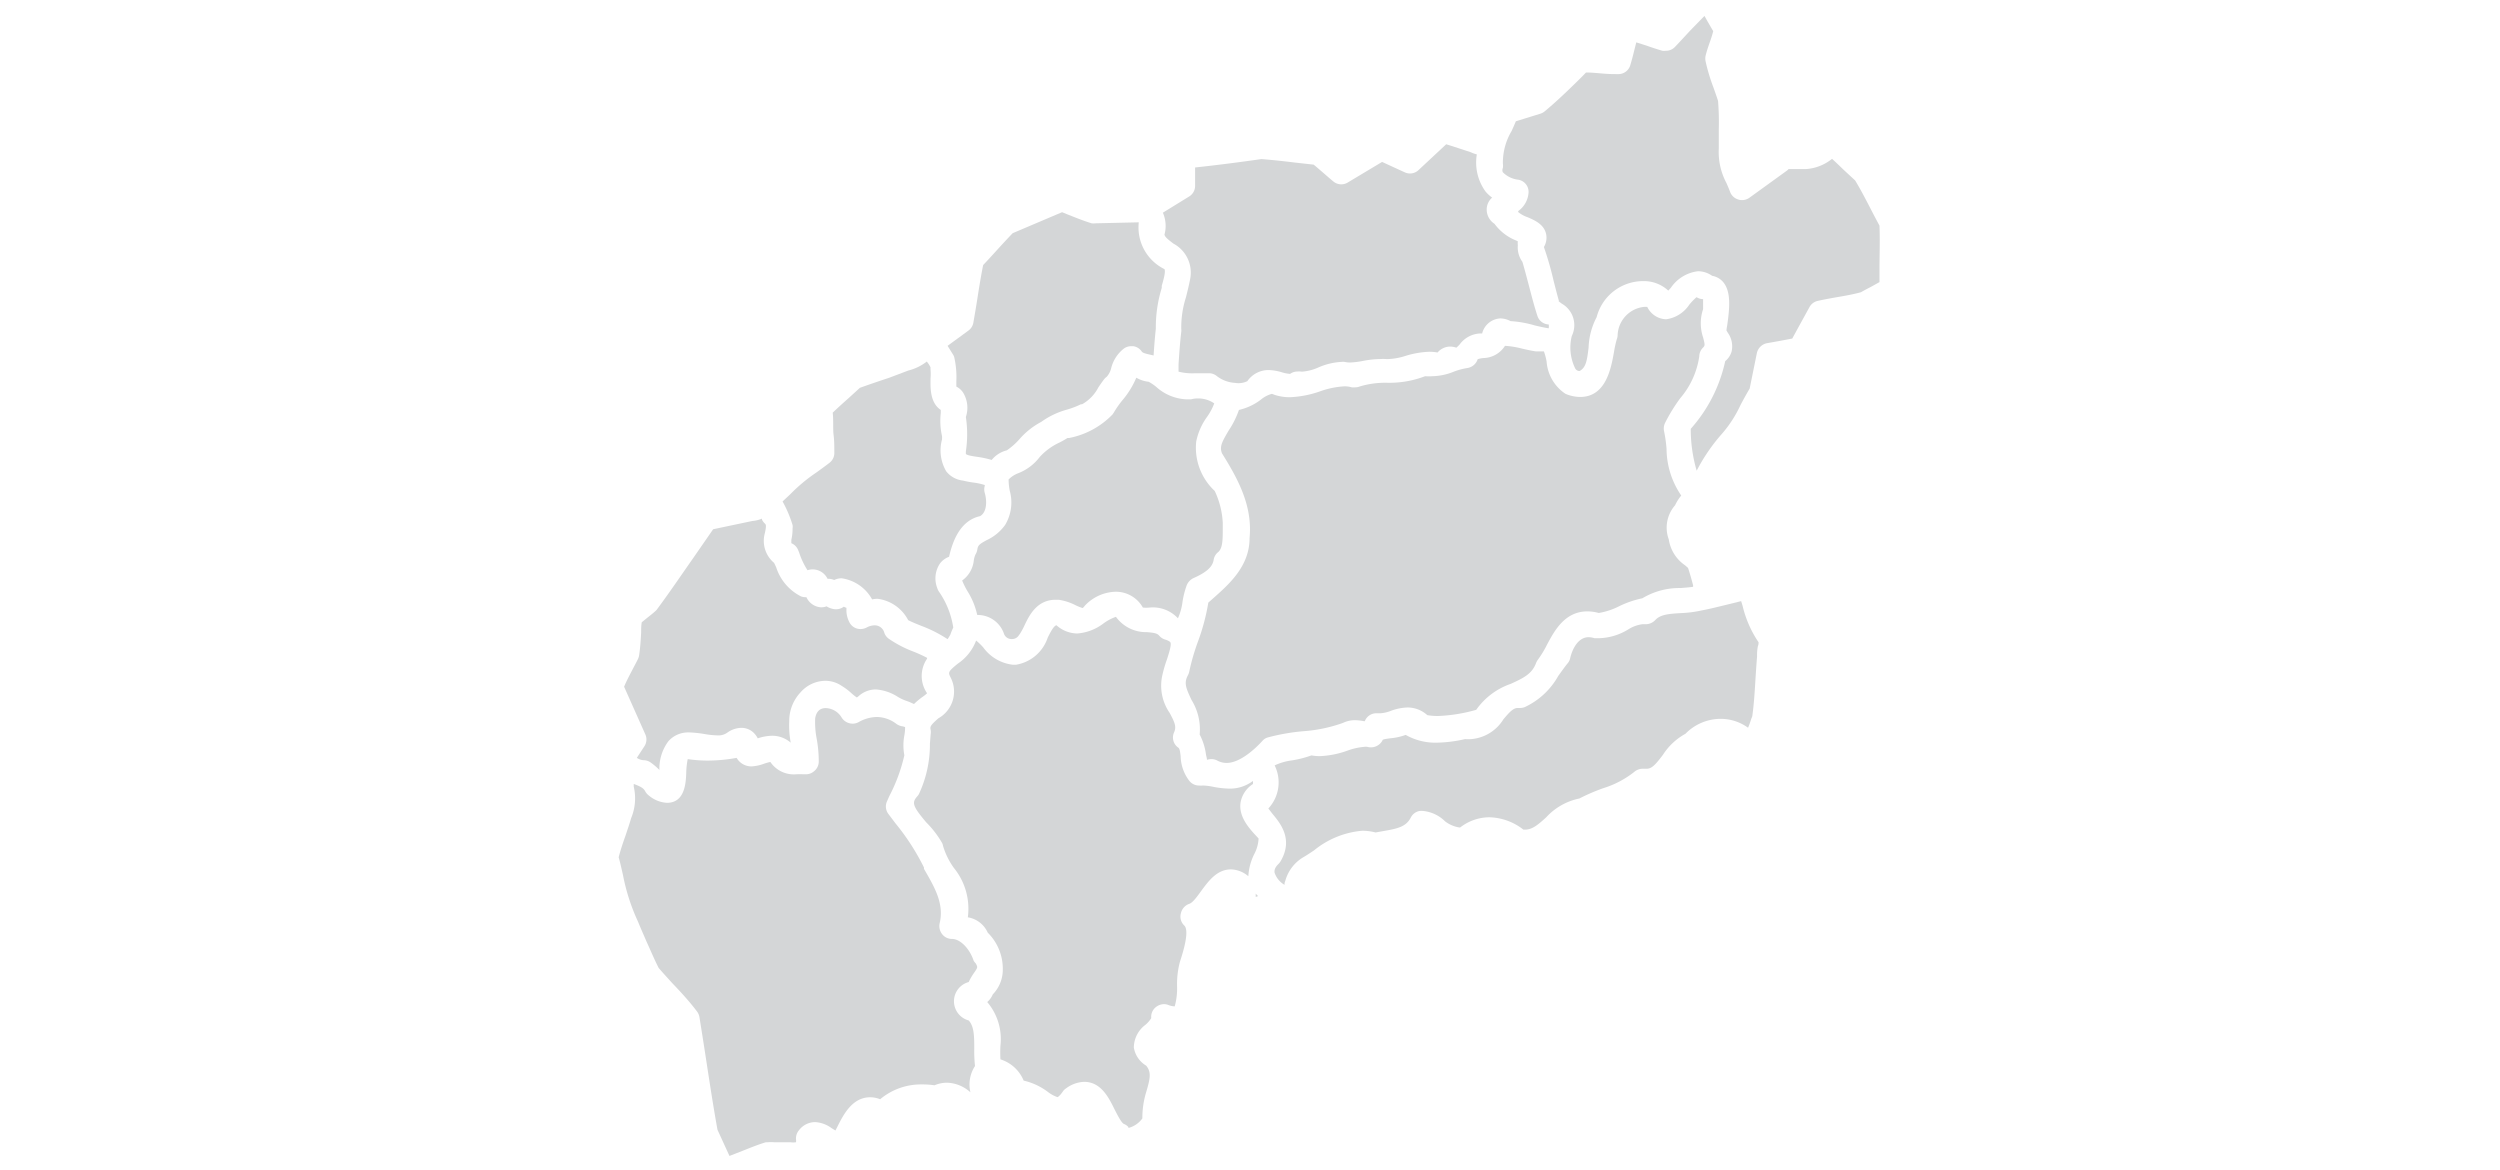 <svg xmlns="http://www.w3.org/2000/svg" viewBox="0 0 202.41 94.71"><defs><style>.cls-1{fill:#d4d6d7;}</style></defs><path id="vila-nova-de-cerveira" class="cls-1" d="M76.72,51.75a10.67,10.67,0,0,0-2.13-1.08c-.37-.15-.73-.29-1.06-.46a3.25,3.25,0,0,0-2.48-1.73,2.12,2.12,0,0,0-.44.05,3.36,3.36,0,0,0-2.47-1.71,1.36,1.36,0,0,0-.6.14,1.21,1.21,0,0,0-.48-.1H67a1.34,1.34,0,0,0-1.2-.76,1.23,1.23,0,0,0-.42.07,6.11,6.11,0,0,1-.68-1.44l-.07-.17a1,1,0,0,0-.56-.58h0c0-.08,0-.18,0-.27a4.07,4.07,0,0,0,.1-.93.84.84,0,0,0,0-.27,9.8,9.8,0,0,0-.81-1.91L64,40l0,0a13.4,13.4,0,0,1,2.09-1.74c.36-.26.72-.52,1.07-.79a1,1,0,0,0,.39-.86c0-.47,0-.94-.06-1.4s0-1.2-.07-1.8c.42-.4.85-.79,1.28-1.17l.92-.84c.78-.28,1.57-.55,2.36-.81L73.54,30a4,4,0,0,0,1.5-.73l.08.11a1.76,1.76,0,0,1,.22.37,1.09,1.09,0,0,0,0,.18,4.17,4.17,0,0,1,0,.71c0,.63-.09,1.94.83,2.55,0,.08,0,.16,0,.24a5.59,5.59,0,0,0,.1,1.88,2.51,2.51,0,0,1,0,.27,3.35,3.35,0,0,0,.34,2.58,2,2,0,0,0,1.36.75,7.78,7.78,0,0,0,.84.16,5,5,0,0,1,.92.2.64.64,0,0,0,0,.07,1,1,0,0,0,0,.57c.17.58.21,1.54-.38,1.88-1.63.36-2.23,2.06-2.51,3.29a1.61,1.61,0,0,0-.72.52,2.15,2.15,0,0,0-.24,2,1.11,1.11,0,0,0,.12.27,6.91,6.91,0,0,1,1.18,2.94,4.76,4.76,0,0,0-.23.56A3.48,3.48,0,0,1,76.72,51.75Z"/><path id="viana-do-castelo" class="cls-1" d="M58.09,91.47c-.33-1.83-.62-3.72-.9-5.55-.18-1.19-.37-2.38-.56-3.57a1.06,1.06,0,0,0-.2-.46c-.61-.81-1.3-1.56-2-2.29-.37-.41-.75-.82-1.1-1.23-.35-.68-.65-1.41-1-2.17-.22-.52-.44-1-.67-1.57a16.23,16.23,0,0,1-1.22-3.78c-.11-.47-.22-1-.35-1.44.15-.59.35-1.18.57-1.8.15-.46.31-.91.44-1.37a4.17,4.17,0,0,0,.21-2.55l0-.22c.55.21.79.33.93.6a1.11,1.11,0,0,0,.32.36A2.48,2.48,0,0,0,54,65c1.46,0,1.53-1.63,1.56-2.41a6.53,6.53,0,0,1,.12-1.13,10.84,10.84,0,0,0,1.62.12,13.08,13.08,0,0,0,2.34-.22,1.43,1.43,0,0,0,.14.2,1.37,1.37,0,0,0,1.09.49h0a3.45,3.45,0,0,0,1-.22,4.67,4.67,0,0,1,.5-.14,2.29,2.29,0,0,0,2.09,1,5.79,5.79,0,0,1,.61,0l.18,0a1,1,0,0,0,.65-.24,1,1,0,0,0,.39-.77,10.35,10.35,0,0,0-.17-1.88A7.1,7.1,0,0,1,66,58.16c.09-.55.38-.83.86-.83a1.56,1.56,0,0,1,1.28.76,1.05,1.05,0,0,0,.89.5,1,1,0,0,0,.48-.12A3.1,3.1,0,0,1,71,58.05a2.67,2.67,0,0,1,1.59.57,1.16,1.16,0,0,0,.43.18.87.87,0,0,1,.26.07,3.45,3.45,0,0,1-.06.67,4.35,4.35,0,0,0,0,1.61A13.59,13.59,0,0,1,72,64.46l-.19.43a1,1,0,0,0,.11,1l.58.77a18.65,18.65,0,0,1,2.31,3.58,1.17,1.17,0,0,0,0,.11l0,0c.88,1.52,1.64,2.83,1.27,4.39a1.06,1.06,0,0,0,.19.88,1,1,0,0,0,.81.4c.66,0,1.42.77,1.75,1.76A1,1,0,0,0,79,78c.17.32.17.32-.14.77a4.84,4.84,0,0,0-.43.74,1.61,1.61,0,0,0,0,3.11c.42.46.45,1.18.45,2.26a11.4,11.4,0,0,0,.06,1.43,2.73,2.73,0,0,0-.37,2.13,2.93,2.93,0,0,0-1.91-.78,2.59,2.59,0,0,0-1,.21,6.2,6.2,0,0,0-1-.07A5.13,5.13,0,0,0,71.26,89a2.13,2.13,0,0,0-.81-.16c-1.46,0-2.18,1.44-2.66,2.4l-.15.29-.31-.19A2.47,2.47,0,0,0,66,90.85a1.65,1.65,0,0,0-1.32.67,1,1,0,0,0-.23.73,1.23,1.23,0,0,1,0,.23,1.5,1.5,0,0,1-.46,0c-.21,0-.42,0-.63,0l-.69,0a3.89,3.89,0,0,0-.51,0l-.15,0c-.63.19-1.22.43-1.8.66l-1.15.45Z"/><path id="valenca" class="cls-1" d="M80.29,37.24A7.4,7.4,0,0,0,79.2,37c-.71-.1-.92-.16-1-.25l0-.2a9.35,9.35,0,0,0,0-2.79,2.34,2.34,0,0,0-.24-2,1.44,1.44,0,0,0-.53-.46c0-.14,0-.29,0-.43a7.29,7.29,0,0,0-.16-1.9.77.77,0,0,0-.12-.28L76.72,28l1.68-1.23a1,1,0,0,0,.41-.66c.11-.64.22-1.28.32-1.92.14-.9.29-1.83.47-2.73.4-.42.79-.85,1.18-1.28s.8-.87,1.21-1.3l2-.85,2-.85.39.16c.63.25,1.29.52,2,.74a1.26,1.26,0,0,0,.33,0L92.2,18l0,0a3.76,3.76,0,0,0,2.08,3.79l0,0c.12.22-.12,1-.22,1.35l0,.17a10.84,10.84,0,0,0-.48,3.3c-.07.66-.13,1.36-.18,2.17l-.31-.07c-.35-.08-.58-.14-.65-.25a1,1,0,0,0-.68-.43l-.17,0a1,1,0,0,0-.62.21,2.9,2.9,0,0,0-1,1.55,1.62,1.62,0,0,1-.36.71,1.1,1.1,0,0,0-.22.21c-.16.21-.31.43-.46.65a3.3,3.3,0,0,1-1.32,1.37l-.09,0a7,7,0,0,1-1.12.43,6.53,6.53,0,0,0-2.1,1,6.13,6.13,0,0,0-1.78,1.42,5.6,5.6,0,0,1-1,.88A2.3,2.3,0,0,0,80.29,37.24Z"/><path id="ponte-de-lima" class="cls-1" d="M91.35,91.24A.94.94,0,0,0,91,91c-.21-.08-.57-.81-.77-1.2-.46-.93-1.09-2.21-2.45-2.21a2.6,2.6,0,0,0-1.47.53.87.87,0,0,0-.27.27c-.27.39-.42.44-.42.44a2.73,2.73,0,0,1-.8-.44,5.2,5.2,0,0,0-1.94-.9A3,3,0,0,0,81,85.77a9.66,9.66,0,0,1,0-1.11,4.63,4.63,0,0,0-1.07-3.53,1.68,1.68,0,0,0,.45-.62,2.86,2.86,0,0,0,.81-2,4.11,4.11,0,0,0-1.22-3,2.13,2.13,0,0,0-1.61-1.24,5.24,5.24,0,0,0-1.13-4,5.94,5.94,0,0,1-.88-1.79.75.75,0,0,0-.08-.24A8,8,0,0,0,75,66.59c-1.15-1.36-1.17-1.61-.74-2.11a.85.85,0,0,0,.14-.19,9.48,9.48,0,0,0,.89-4.08l.06-.76a1.08,1.08,0,0,0,0-.36c-.07-.26,0-.38.62-.93a2.48,2.48,0,0,0,1-3.3c-.21-.42-.23-.47.58-1.13a3.9,3.9,0,0,0,1.48-1.87h0a5,5,0,0,1,.58.56A3.45,3.45,0,0,0,82,53.82h.26a3.27,3.27,0,0,0,2.57-2.2c.34-.68.51-.93.7-1a2.57,2.57,0,0,0,1.69.67,4,4,0,0,0,2.13-.82,3.85,3.85,0,0,1,1-.53,3,3,0,0,0,2.5,1.24c.58.05.83.09,1,.28a1,1,0,0,0,.48.32c.3.09.41.19.43.23.11.2-.14.94-.28,1.38a10.35,10.35,0,0,0-.37,1.27,3.87,3.87,0,0,0,.59,3.06c.42.78.56,1.12.36,1.57a1,1,0,0,0,.35,1.25c.09.07.13.24.18.69a3.38,3.38,0,0,0,.71,2,1,1,0,0,0,.79.37,1.35,1.35,0,0,0,.28,0h.07a4.67,4.67,0,0,1,.72.09,7.69,7.69,0,0,0,1.35.16,3.08,3.08,0,0,0,1.93-.62l0,0a.81.81,0,0,1,0,.25,2.24,2.24,0,0,0-1,1.5c-.17,1.17.73,2.13,1.39,2.83l.07.08a3,3,0,0,1-.35,1.26,4.6,4.6,0,0,0-.48,1.79l-.09-.07a2.23,2.23,0,0,0-1.32-.48c-1.11,0-1.79.91-2.38,1.71-.32.44-.71,1-1,1.08a1.05,1.05,0,0,0-.67.76,1,1,0,0,0,.28,1c.21.21.32.88-.35,2.9a7,7,0,0,0-.24,2,5.43,5.43,0,0,1-.19,1.64h0a1.53,1.53,0,0,1-.51-.11.92.92,0,0,0-.36-.07,1.07,1.07,0,0,0-.63.22,1,1,0,0,0-.4.91,2.22,2.22,0,0,1-.48.55,2.32,2.32,0,0,0-.93,1.83,2.1,2.1,0,0,0,1,1.47c.42.52.34,1,0,2.14a7.16,7.16,0,0,0-.31,2.13,2,2,0,0,1-1.12.77Zm10.32-18.62a2.56,2.56,0,0,1,0-.27,1.75,1.75,0,0,0,.19.2Z"/><path id="ponte-da-barca" class="cls-1" d="M104,71.64a1.79,1.79,0,0,1-.81-1c0-.09-.05-.33.32-.69a1.1,1.1,0,0,0,.19-.25c1-1.74,0-3-.66-3.79l-.35-.45a3.1,3.1,0,0,0,.51-3.49,4.71,4.71,0,0,1,1.43-.41,8.64,8.64,0,0,0,1.55-.4,3.71,3.71,0,0,0,.67.06,7.42,7.42,0,0,0,2.23-.44,5.17,5.17,0,0,1,1.36-.31.77.77,0,0,1,.27,0,1.06,1.06,0,0,0,1.22-.52c0-.08.14-.11.68-.18a4.71,4.71,0,0,0,1.2-.27,4.87,4.87,0,0,0,2.51.63,11,11,0,0,0,2.3-.29,2.94,2.94,0,0,0,.51,0,3.38,3.38,0,0,0,2.59-1.6c.52-.62.81-.92,1.17-.92h.21a1,1,0,0,0,.35-.07,6,6,0,0,0,2.71-2.52c.26-.36.5-.7.74-1a.92.92,0,0,0,.23-.45c.19-.81.68-1.69,1.49-1.69a1.65,1.65,0,0,1,.47.08l.24,0h.19a4.74,4.74,0,0,0,2.31-.71,2.81,2.81,0,0,1,1.14-.42h.27a1.07,1.07,0,0,0,.77-.33c.41-.45,1.05-.51,2.07-.57a9.43,9.43,0,0,0,1.71-.22c.65-.12,1.3-.29,1.93-.44l1.25-.31.12.39a8.87,8.87,0,0,0,1.29,2.94c0,.08,0,.2-.05.3a3.47,3.47,0,0,0-.07.83c-.05.61-.09,1.23-.13,1.85-.06,1-.12,2-.25,2.94,0,.1-.07.21-.1.31a7.24,7.24,0,0,1-.25.69,3.78,3.78,0,0,0-2.23-.72,4,4,0,0,0-2.84,1.21,5.05,5.05,0,0,0-1.82,1.7c-.58.77-.9,1.13-1.31,1.13H133a1.06,1.06,0,0,0-.7.27,7.74,7.74,0,0,1-2.51,1.31,15.9,15.9,0,0,0-1.92.83,5,5,0,0,0-2.68,1.52c-.69.63-1.14,1-1.72,1h-.13a4.64,4.64,0,0,0-2.76-1,3.86,3.86,0,0,0-2.35.82.26.26,0,0,1-.11,0A2.57,2.57,0,0,1,117,66.5a2.94,2.94,0,0,0-1.76-.84,1.63,1.63,0,0,0-.31,0,1,1,0,0,0-.71.54c-.38.74-1.08.89-2.18,1.08l-.67.12a4.3,4.3,0,0,0-1.07-.14,7.13,7.13,0,0,0-3.91,1.59c-.32.21-.61.41-.91.58a3.21,3.21,0,0,0-1.42,1.9C104,71.45,104,71.55,104,71.64Z"/><path id="paredes-de-coura" class="cls-1" d="M81.94,51.74a.65.65,0,0,1-.64-.39,2.25,2.25,0,0,0-2.18-1.56h0a6,6,0,0,0-.78-1.91A6.19,6.19,0,0,1,77.9,47a2.27,2.27,0,0,0,.94-1.6,1.76,1.76,0,0,1,.14-.51,1.07,1.07,0,0,0,.15-.41c.05-.33.17-.43.76-.75a3.78,3.78,0,0,0,1.49-1.23,3.53,3.53,0,0,0,.37-2.78,5.16,5.16,0,0,1-.09-.9,2.2,2.2,0,0,1,.79-.51A4,4,0,0,0,84.18,37a5,5,0,0,1,1.62-1.18c.21-.11.43-.23.63-.36l.14,0a6.63,6.63,0,0,0,3.51-1.91l.1-.15a7.84,7.84,0,0,1,.7-1A7,7,0,0,0,92,30.58a2.52,2.52,0,0,0,1,.33,3.77,3.77,0,0,1,.62.42,3.89,3.89,0,0,0,2.4,1h.26l.16,0a2,2,0,0,1,.55-.07,2.27,2.27,0,0,1,1.32.4,4.85,4.85,0,0,1-.58,1.09,5.1,5.1,0,0,0-.88,2,4.78,4.78,0,0,0,1.5,4A6.86,6.86,0,0,1,99,42.33l0,.36c0,1,0,1.67-.36,2a1,1,0,0,0-.38.65c-.09.56-.58,1-1.64,1.47a1.1,1.1,0,0,0-.54.58,7.12,7.12,0,0,0-.34,1.34,4.61,4.61,0,0,1-.37,1.33,2.76,2.76,0,0,0-2.29-.87,2.76,2.76,0,0,1-.55,0,2.5,2.5,0,0,0-2.21-1.28A3.53,3.53,0,0,0,87.87,49l-.07.08a.52.52,0,0,1-.15.15,4.18,4.18,0,0,1-.57-.23,4.44,4.44,0,0,0-1.36-.44h-.26c-1.53,0-2.15,1.31-2.52,2.09a5.65,5.65,0,0,1-.37.68l-.07.09A.64.64,0,0,1,81.94,51.74Z"/><path id="moncao" class="cls-1" d="M100,31a2.66,2.66,0,0,1-1.53-.59,1,1,0,0,0-.53-.19c-.26,0-.53,0-.8,0h-.39a4.51,4.51,0,0,1-1.33-.13c0-.2,0-.4,0-.6.06-.91.12-1.77.22-2.63a.74.74,0,0,0,0-.21,8,8,0,0,1,.38-2.58c.12-.48.25-1,.34-1.48A2.66,2.66,0,0,0,95,19.72c-.43-.33-.67-.52-.72-.72a2.68,2.68,0,0,0-.13-1.78l2.11-1.3a1,1,0,0,0,.5-.86c0-.36,0-.7,0-1,0-.17,0-.34,0-.5,1.76-.19,3.56-.42,5.37-.68.89.07,1.81.17,2.7.28l1.53.17c.27.22.54.46.82.7s.5.44.76.65a1,1,0,0,0,1.19.09l2.77-1.66.89.41.94.43a1,1,0,0,0,1.13-.19l2.23-2.08,1,.32,1,.33a2.52,2.52,0,0,0,.48.17,4,4,0,0,0,.7,3,2.84,2.84,0,0,0,.54.5,1.27,1.27,0,0,0-.44,1,1.37,1.37,0,0,0,.63,1.12,4,4,0,0,0,1.77,1.36l.12.06a1.12,1.12,0,0,0,0,.31,2,2,0,0,0,.37,1.35c.19.64.36,1.3.53,1.94.21.8.42,1.63.68,2.42a1,1,0,0,0,.92.71,1.05,1.05,0,0,1,0,.31c-.36-.05-.73-.14-1.12-.23A8.78,8.78,0,0,0,122.3,26a1.78,1.78,0,0,0-.83-.22A1.6,1.6,0,0,0,120,27h-.2a2.17,2.17,0,0,0-1.62.89,3.25,3.25,0,0,1-.27.26,1.54,1.54,0,0,0-.52-.09,1.35,1.35,0,0,0-1,.48,3.68,3.68,0,0,0-.66-.06,7.39,7.39,0,0,0-1.92.33,5.21,5.21,0,0,1-1.38.26h-.2a3.79,3.79,0,0,0-.49,0,7.81,7.81,0,0,0-1.43.16,6.78,6.78,0,0,1-1,.12,2.14,2.14,0,0,1-.45-.05,1,1,0,0,0-.24,0h0a5.36,5.36,0,0,0-1.9.46,3.93,3.93,0,0,1-1.19.32.85.85,0,0,1-.23,0,1,1,0,0,0-.25,0,1,1,0,0,0-.58.18.19.19,0,0,1-.12,0,2.65,2.65,0,0,1-.57-.12,4.19,4.19,0,0,0-1.06-.18,2.09,2.09,0,0,0-1.73.9A1.62,1.62,0,0,1,100,31Z"/><path id="melgaco" class="cls-1" d="M137.37,38.11a12,12,0,0,1-.48-3.39,12.07,12.07,0,0,0,2.79-5.48,1.57,1.57,0,0,0,.52-.79,1.89,1.89,0,0,0-.31-1.51l-.11-.19v0a3.92,3.92,0,0,1,.06-.4c.21-1.47.32-2.76-.34-3.53a1.52,1.52,0,0,0-.88-.49,2,2,0,0,0-1.14-.37,3.1,3.1,0,0,0-2.2,1.34l-.21.23a2.88,2.88,0,0,0-2-.77,3.89,3.89,0,0,0-3.8,2.92,5.67,5.67,0,0,0-.65,2.45c-.13,1.13-.23,1.63-.73,1.91a.4.4,0,0,1-.35-.2,3.84,3.84,0,0,1-.28-2.64,2,2,0,0,0-.82-2.62c-.07-.06-.18-.13-.23-.18s0,0,0-.06c-.15-.52-.28-1.05-.42-1.59A26.27,26.27,0,0,0,125,20a1.47,1.47,0,0,0,.19-1c-.15-.82-.9-1.15-1.5-1.41a2.48,2.48,0,0,1-.77-.42l0-.08a2,2,0,0,0,.84-1.54,1,1,0,0,0-.83-1,2.07,2.07,0,0,1-1.25-.6s-.09-.13,0-.36a1.3,1.3,0,0,0,0-.34,5,5,0,0,1,.71-2.65c.11-.25.23-.51.34-.78l2-.62a1,1,0,0,0,.34-.19c.82-.68,1.6-1.42,2.34-2.14.34-.33.68-.66,1-1,.45,0,.92.05,1.42.09S130.58,6,131,6h0a1,1,0,0,0,1-.74c.11-.37.21-.74.3-1.12l.18-.71.82.26q.64.23,1.29.42a1.33,1.33,0,0,0,.28,0,1,1,0,0,0,.76-.33c.42-.44.83-.89,1.24-1.33L138,1.29l.27.48c.15.25.29.51.44.75a9.18,9.18,0,0,1-.28.9c-.12.35-.25.72-.34,1.1a1.08,1.08,0,0,0,0,.44,15,15,0,0,0,.64,2.13c.13.37.26.73.37,1.08a21.46,21.46,0,0,1,.06,2.29c0,.51,0,1,0,1.57a5.33,5.33,0,0,0,.62,2.79c.1.23.2.46.29.7a1,1,0,0,0,.66.63.84.84,0,0,0,.31.05,1,1,0,0,0,.6-.19l3-2.17a.8.8,0,0,0,.17-.15h.06l.31,0,.49,0h.16l.38,0a3.76,3.76,0,0,0,2.12-.83l0,0c.31.28.62.58.94.89l.93.86c.43.71.82,1.46,1.23,2.25.24.47.49.94.74,1.41.05,1.2,0,2.43,0,3.62v.95l-.7.39c-.27.14-.54.28-.8.43-.62.17-1.28.29-2,.41-.5.09-1,.18-1.49.29a1,1,0,0,0-.68.51s-1.15,2.09-1.39,2.54l-1,.19-1.07.19a1.05,1.05,0,0,0-.8.81l-.58,2.86c-.26.44-.5.88-.73,1.31a9.76,9.76,0,0,1-1.53,2.37A14.52,14.52,0,0,0,137.37,38.11Z"/><path id="caminha" class="cls-1" d="M53.46,63.27m-.08-.94a5.32,5.32,0,0,0-.72-.61,1,1,0,0,0-.56-.17,1.14,1.14,0,0,1-.54-.19l.6-.92a1,1,0,0,0,.08-1L50.53,55.6c.19-.46.43-.91.68-1.39.15-.29.31-.58.45-.87a1.11,1.11,0,0,0,.09-.31c.09-.62.13-1.23.16-1.83,0-.27,0-.55.05-.82l.48-.39c.22-.17.43-.34.63-.52a.8.8,0,0,0,.15-.17c1-1.35,1.94-2.74,2.88-4.08l1.64-2.37,1.8-.38,1.38-.29a2.47,2.47,0,0,0,.77-.19l0,.08a1.08,1.08,0,0,0,.24.32c.1.09.12.2,0,.76a2.32,2.32,0,0,0,.74,2.42c.06.11.11.23.17.35a4,4,0,0,0,2,2.36.94.94,0,0,0,.37.07h.08a1.39,1.39,0,0,0,1.17.82h.06a1.1,1.1,0,0,0,.4-.08,1.57,1.57,0,0,0,.71.24h.06a1.06,1.06,0,0,0,.63-.21.78.78,0,0,0,.21.09c0,.08,0,.19,0,.26a2.1,2.1,0,0,0,.29,1,1,1,0,0,0,.86.46,1.07,1.07,0,0,0,.48-.12,1.4,1.4,0,0,1,.66-.18.8.8,0,0,1,.78.61,1,1,0,0,0,.38.49,9.24,9.24,0,0,0,1.91,1,11.47,11.47,0,0,1,1.17.53.25.25,0,0,0,0,.07,2.47,2.47,0,0,0,0,2.8v0a3.24,3.24,0,0,1-.42.33A6.56,6.56,0,0,0,74,57l-.38-.17-.22-.08a3.55,3.55,0,0,1-.71-.33,3.77,3.77,0,0,0-1.78-.6,2.09,2.09,0,0,0-1.38.53.92.92,0,0,1-.16.12,4.55,4.55,0,0,1-.42-.33,4.67,4.67,0,0,0-.79-.6,2.36,2.36,0,0,0-1.34-.42,2.7,2.7,0,0,0-2,.93,3.37,3.37,0,0,0-.92,2.35,7.51,7.51,0,0,0,.12,1.73,2.27,2.27,0,0,0-1.52-.56,3.79,3.79,0,0,0-1.15.21,1.7,1.7,0,0,0-.27-.39,1.41,1.41,0,0,0-1.06-.46,2,2,0,0,0-1.11.37,1.23,1.23,0,0,1-.82.24,7,7,0,0,1-1.05-.11,9.34,9.34,0,0,0-1.21-.13h-.09a2.12,2.12,0,0,0-1.63.72,3.69,3.69,0,0,0-.72,2.35Z"/><path id="arcos-de-valdevez" class="cls-1" d="M99.31,61.77a1.58,1.58,0,0,1-.75-.19,1,1,0,0,0-.48-.12,1.13,1.13,0,0,0-.36.06c0-.14-.06-.31-.08-.44a4.8,4.8,0,0,0-.51-1.61,4.53,4.53,0,0,0-.66-2.8c-.47-1-.62-1.38-.29-2a1.15,1.15,0,0,0,.11-.31A17.77,17.77,0,0,1,97,51.92a16.89,16.89,0,0,0,.83-3.13l.34-.3c1.32-1.17,3-2.63,3-4.92.25-2.59-.9-4.73-2.23-6.86-.22-.55,0-.93.53-1.84a7.32,7.32,0,0,0,.84-1.68,4.61,4.61,0,0,0,1.77-.83,2.4,2.4,0,0,1,.85-.46.14.14,0,0,1,.09,0l.18.07a3.92,3.92,0,0,0,1.24.19,8.33,8.33,0,0,0,2.45-.48,7,7,0,0,1,1.94-.4,2,2,0,0,1,.61.08,1.27,1.27,0,0,0,.28,0,.94.94,0,0,0,.37-.07,7.18,7.18,0,0,1,2.2-.3,8.08,8.08,0,0,0,3.09-.53,4,4,0,0,0,.59,0,4.84,4.84,0,0,0,1.74-.37,5.3,5.3,0,0,1,1.08-.29,1.05,1.05,0,0,0,.85-.72,2.33,2.33,0,0,1,.45-.09A2.12,2.12,0,0,0,121.85,28a7.14,7.14,0,0,1,1.4.23c.36.08.74.17,1.1.22h.14l.18,0,.21,0H125a4.67,4.67,0,0,1,.22.83,3.43,3.43,0,0,0,1.52,2.6l.14.06a3.18,3.18,0,0,0,1.05.2h0c2.09,0,2.51-2.3,2.75-3.67a8.9,8.9,0,0,1,.22-1,.94.94,0,0,0,.07-.34,2.39,2.39,0,0,1,2.11-2.28,1.43,1.43,0,0,1,.29,0,1.75,1.75,0,0,0,1.53,1h0a2.68,2.68,0,0,0,1.87-1.18,4.91,4.91,0,0,1,.59-.61,1,1,0,0,0,.53.16v.13c0,.21,0,.45,0,.68a3.58,3.58,0,0,0,0,2.29c.17.64.14.66,0,.82a1,1,0,0,0-.31.71,6.67,6.67,0,0,1-1.54,3.39,14,14,0,0,0-1.23,2,1.06,1.06,0,0,0-.08.68,10.79,10.79,0,0,1,.2,1.42,6.76,6.76,0,0,0,1.19,3.78h0a3.67,3.67,0,0,0-.5.79,2.75,2.75,0,0,0-.51,2.76,3.1,3.1,0,0,0,1.32,2.1l.24.21c.15.45.28.91.41,1.41l0,.12c-.32.05-.67.07-1,.1a5.82,5.82,0,0,0-3.11.83,7.9,7.9,0,0,0-1.85.63,5.73,5.73,0,0,1-1.68.56,3.4,3.4,0,0,0-.92-.13c-1.83,0-2.67,1.57-3.28,2.72a8.2,8.2,0,0,1-.71,1.17,1.28,1.28,0,0,0-.16.28c-.32.88-1,1.22-2.06,1.7a5.68,5.68,0,0,0-2.79,2.1,13,13,0,0,1-3.09.5,4.79,4.79,0,0,1-.87-.07,2.39,2.39,0,0,0-1.61-.62,4.19,4.19,0,0,0-1.33.27,2.85,2.85,0,0,1-.86.2h-.26a1,1,0,0,0-1,.64h-.07a4.23,4.23,0,0,0-.7-.08,2.22,2.22,0,0,0-1,.22,12,12,0,0,1-3.18.67,16.57,16.57,0,0,0-2.88.5.89.89,0,0,0-.42.24C101.66,60.6,100.41,61.77,99.31,61.77Z"/></svg>